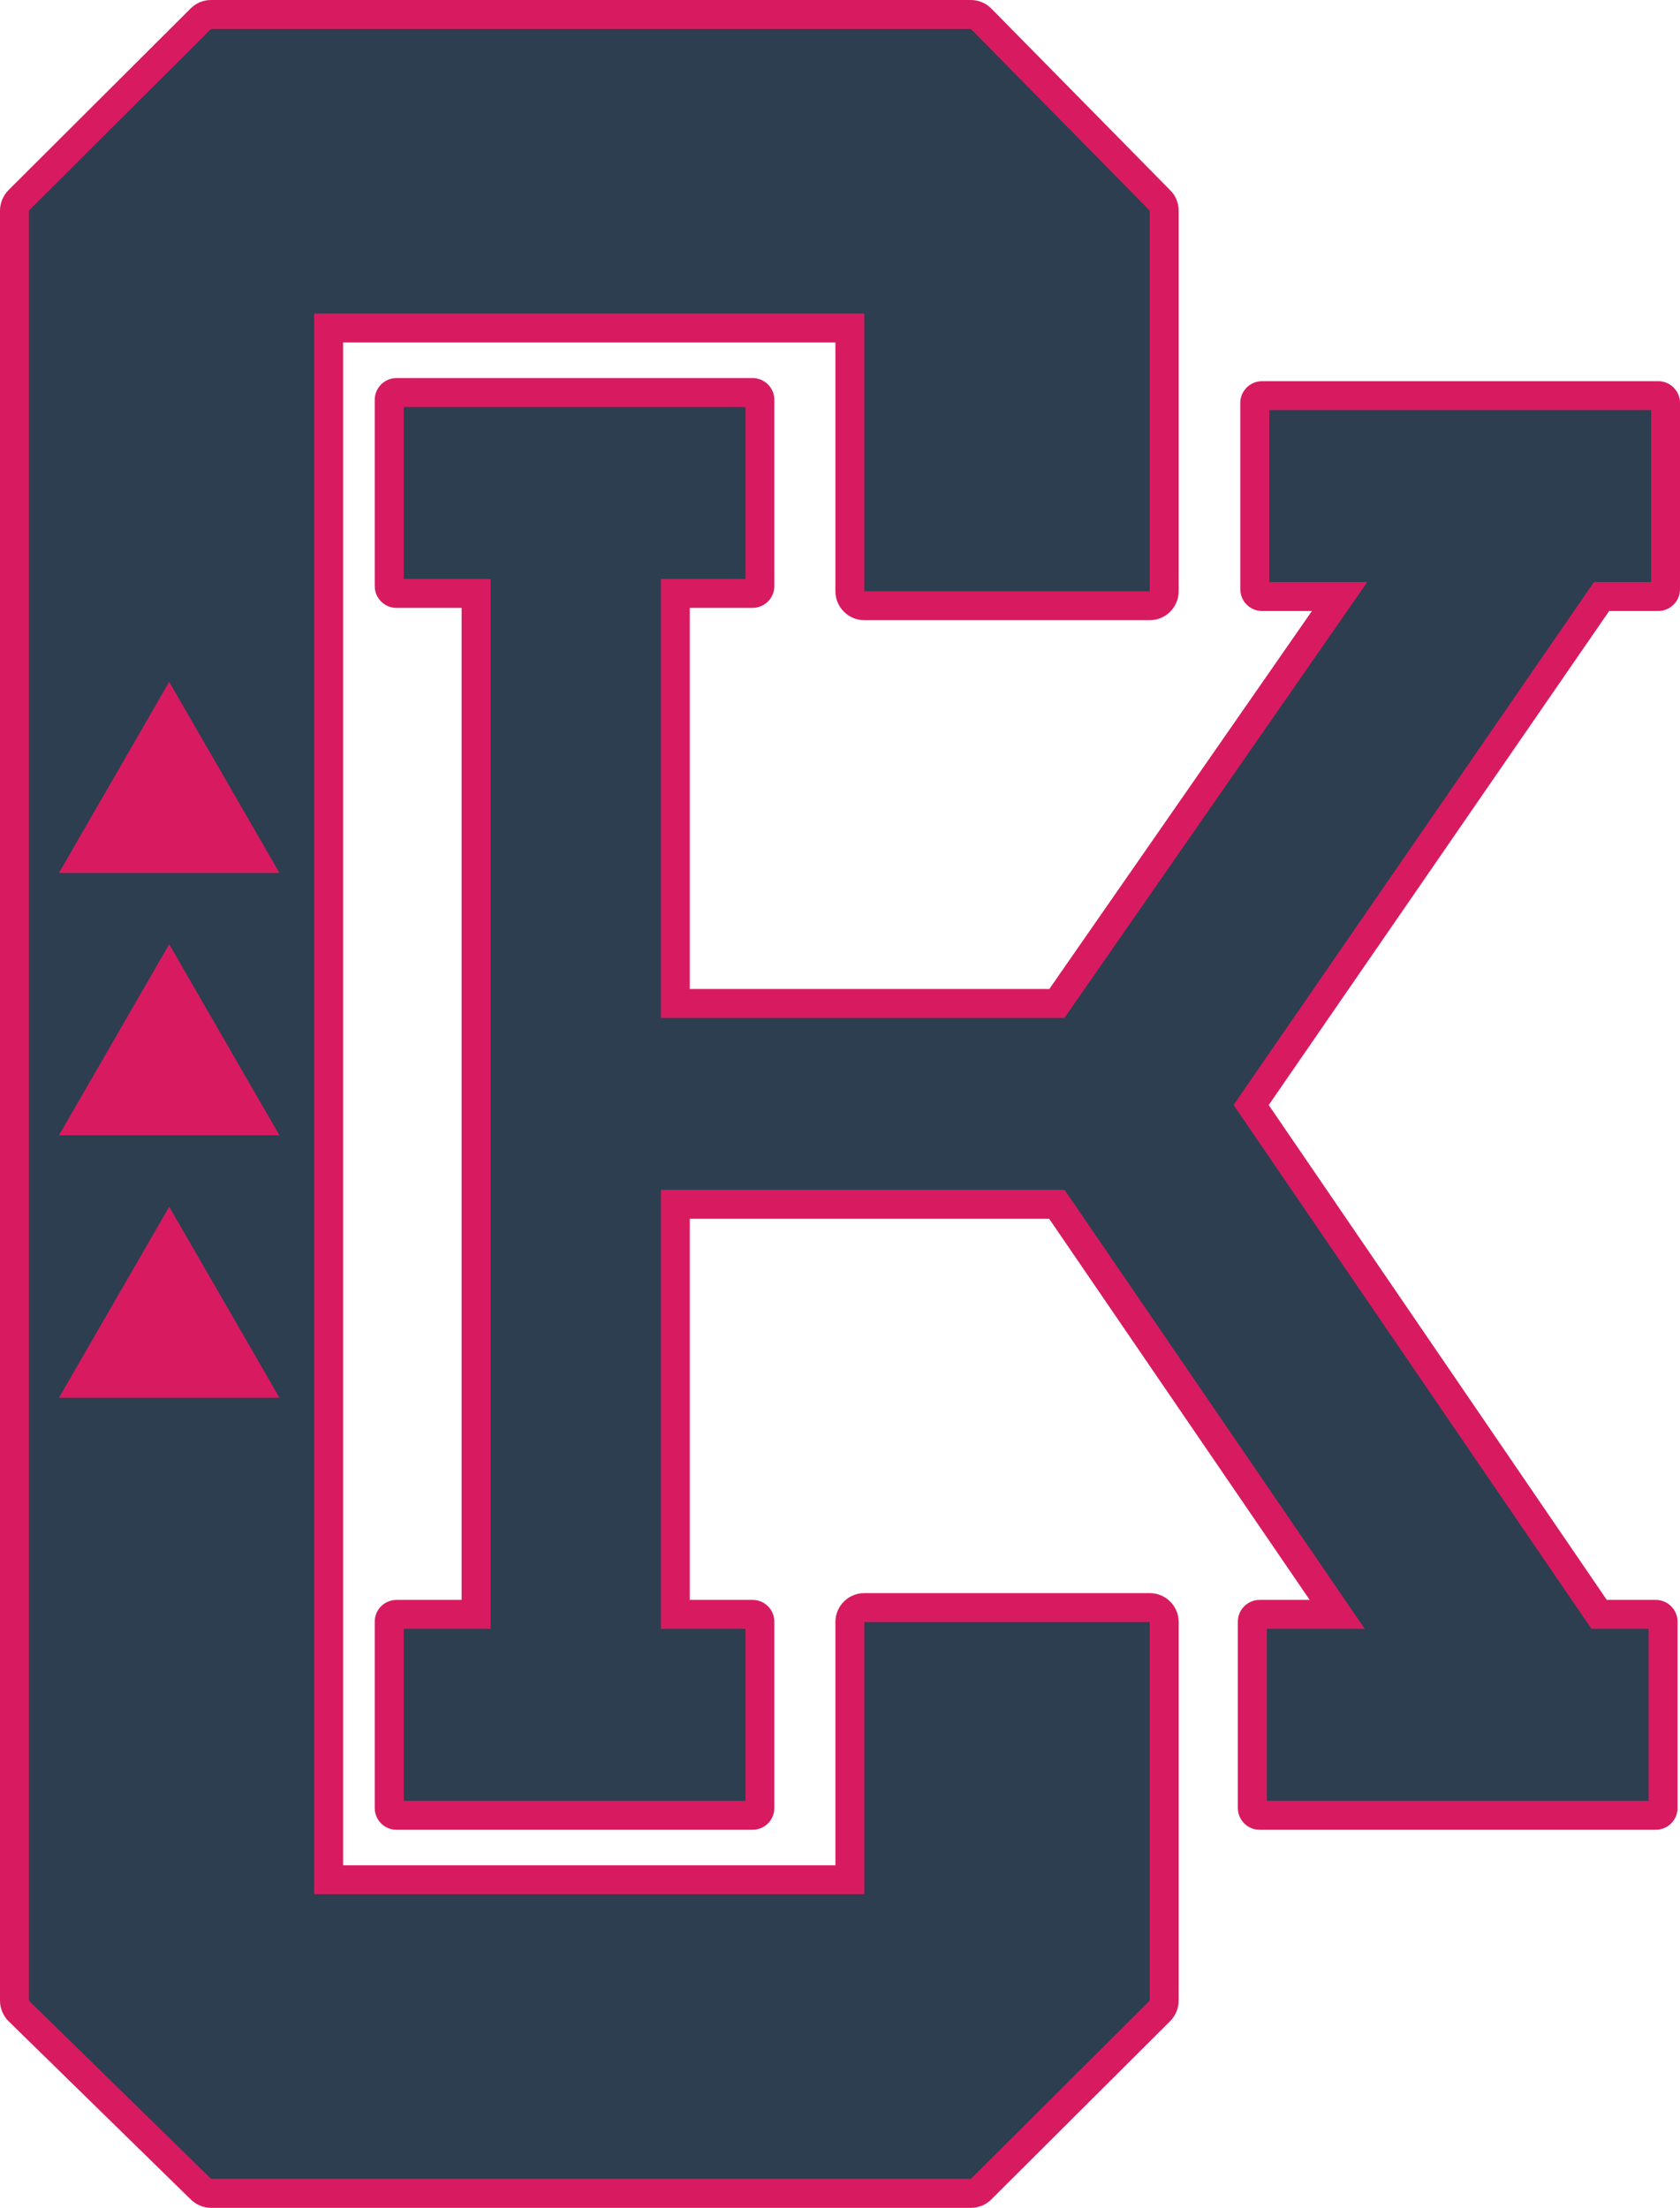<svg xmlns="http://www.w3.org/2000/svg" id="Layer_2" data-name="Layer 2" viewBox="0 0 232.23 305.13"><defs><style>      .cls-1 {        fill: #2c3e50;      }      .cls-2 {        fill: #d81b60;      }    </style></defs><g id="Layer_2-2" data-name="Layer 2"><g id="Layer_2-2" data-name="Layer 2-2"><g id="Layer_2-2-2" data-name="Layer 2-2"><g id="Layer_1-2" data-name="Layer 1-2"><g><g><path class="cls-1" d="M29.17,303.13c-.53,0-1.02-.2-1.4-.57l-25.19-24.64c-.38-.38-.6-.9-.6-1.43V29.11c0-.53.21-1.04.59-1.42L27.76,2.58c.38-.38.88-.58,1.41-.58h105.03c.53,0,1.05.22,1.43.6l24.72,25.11c.37.38.57.88.57,1.4v52.6c0,1.1-.9,2-2,2h-39.45c-1.1,0-2-.9-2-2v-36.38H45.42v214.46h72.05v-35.62c0-1.1.9-2,2-2h39.45c1.1,0,2,.9,2,2v52.32c0,.53-.21,1.04-.59,1.42l-24.72,24.64c-.38.38-.88.58-1.41.58H29.17Z"></path><path class="cls-2" d="M29.18,305.13c-1.04,0-2.03-.41-2.79-1.14l-25.19-24.64c-.76-.75-1.2-1.79-1.2-2.85V29.11c0-1.05.43-2.08,1.17-2.83L26.35,1.17c.76-.76,1.76-1.17,2.83-1.17h105.03c1.06,0,2.1.44,2.84,1.2l24.73,25.11c.74.75,1.15,1.75,1.15,2.8v52.6c0,2.21-1.79,4-4,4h-39.45c-2.21,0-4-1.79-4-4v-34.38H47.43v210.46h68.05v-33.62c0-2.21,1.79-4,4-4h39.45c2.21,0,4,1.79,4,4v52.32c0,1.05-.43,2.08-1.17,2.83l-24.72,24.64c-.75.75-1.76,1.17-2.83,1.17H29.18ZM29.17,4L3.99,29.11v247.38l25.19,24.63h105.03l24.72-24.63v-52.32h-39.45v37.62H43.43V43.33h76.05v38.38h39.45V29.11l-24.72-25.11H29.17Z"></path></g><g><path class="cls-1" d="M174.11,250.88c-.55,0-1-.45-1-1v-25.77c0-.55.45-1,1-1h10.73l-38.75-56.67h-52.74v56.67h10.69c.55,0,1,.45,1,1v25.77c0,.55-.45,1-1,1h-49.24c-.55,0-1-.45-1-1v-25.77c0-.55.45-1,1-1h11.01V82.01h-11.01c-.55,0-1-.45-1-1v-25.76c0-.55.45-1,1-1h49.24c.55,0,1,.45,1,1v25.76c0,.55-.45,1-1,1h-10.69v56.67h52.74l39.08-56.24h-10.72c-.55,0-1-.45-1-1v-25.76c0-.55.45-1,1-1h54.78c.55,0,1,.45,1,1v25.76c0,.55-.45,1-1,1h-7.84l-48.44,70.28,48.1,70.39h7.84c.55,0,1,.45,1,1v25.77c0,.55-.45,1-1,1h-54.78Z"></path><path class="cls-2" d="M174.11,252.88c-1.65,0-3-1.35-3-3v-25.77c0-1.65,1.35-3,3-3h6.93l-36.01-52.67h-49.68v52.67h8.69c1.65,0,3,1.35,3,3v25.77c0,1.65-1.35,3-3,3h-49.24c-1.65,0-3-1.35-3-3v-25.77c0-1.65,1.35-3,3-3h9.01V84.01h-9.01c-1.65,0-3-1.35-3-3v-25.76c0-1.65,1.35-3,3-3h49.24c1.65,0,3,1.35,3,3v25.76c0,1.65-1.35,3-3,3h-8.69v52.67h49.7l36.3-52.24h-6.9c-1.65,0-3-1.35-3-3v-25.76c0-1.65,1.35-3,3-3h54.78c1.65,0,3,1.35,3,3v25.76c0,1.65-1.35,3-3,3h-6.79l-47.06,68.28,46.73,68.39h6.78c1.65,0,3,1.35,3,3v25.77c0,1.65-1.35,3-3,3h-54.78ZM227.89,248.88v-23.77h-7.9l-49.47-72.4,49.82-72.27h7.9v-23.76h-52.78v23.76h13.54l-41.86,60.24h-55.78v-60.67h11.69v-23.76h-47.24v23.76h12.01v145.1h-12.01v23.77h47.24v-23.77h-11.69v-60.67h55.8l41.49,60.67h-13.53v23.77h52.78-.01Z"></path></g></g><g><polygon class="cls-2" points="23.39 94.23 8.15 120.64 38.63 120.64 23.39 94.23"></polygon><polygon class="cls-2" points="23.39 130.5 8.15 156.9 38.63 156.9 23.39 130.5"></polygon><polygon class="cls-2" points="23.39 166.77 8.15 193.17 38.63 193.17 23.39 166.77"></polygon></g></g></g></g></g></svg>